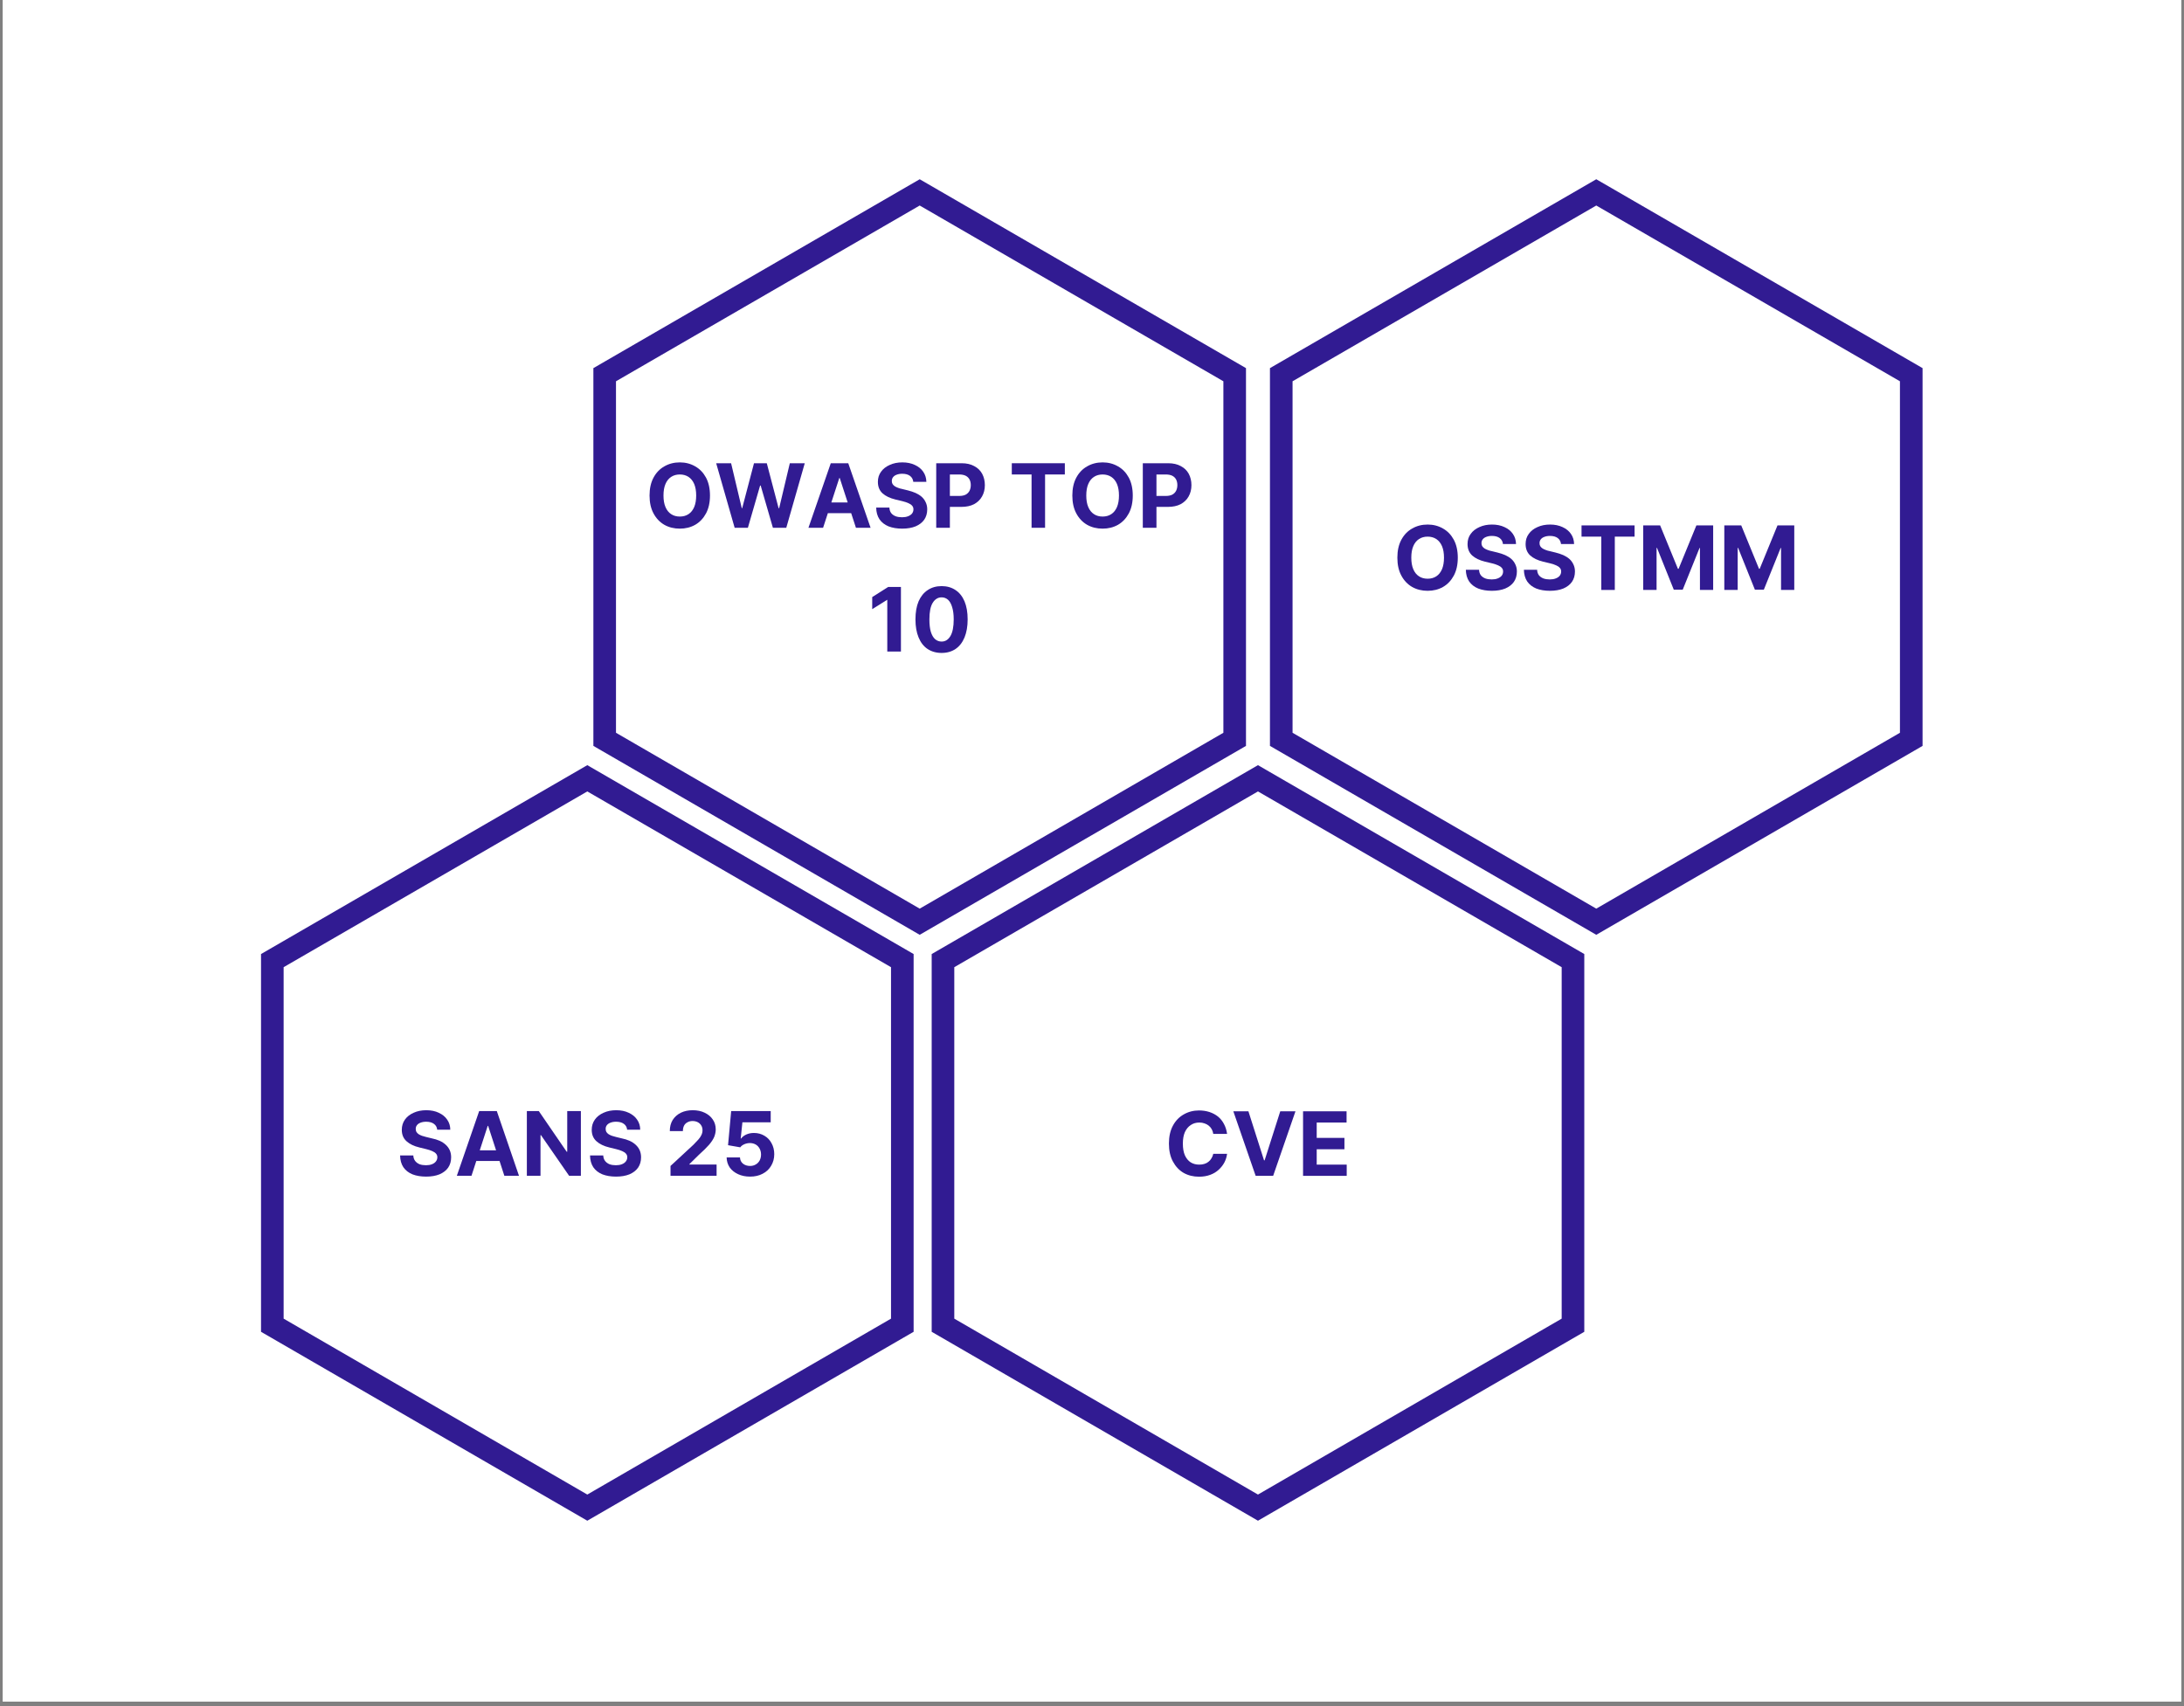 <?xml version="1.0" encoding="UTF-8"?>
<svg xmlns="http://www.w3.org/2000/svg" xmlns:xlink="http://www.w3.org/1999/xlink" width="240pt" height="187.5pt" viewBox="0 0 240 187.5" version="1.2">
<rect x="0" y="0" width="240" height="187.5" fill="#808080" stroke="none"/>
<defs>
<g>
<symbol overflow="visible" id="glyph0-0">
<path style="stroke:none;" d="M 1 2.219 L 1 0.438 L 9.234 0.438 L 9.234 2.219 Z M 1 -5.094 L 1 -6.875 L 9.234 -6.875 L 9.234 -5.094 Z M 1 -7.531 L 1 -9.312 L 9.234 -9.312 L 9.234 -7.531 Z M 1 -0.219 L 1 -2 L 9.234 -2 L 9.234 -0.219 Z M 1 -2.656 L 1 -4.438 L 9.234 -4.438 L 9.234 -2.656 Z M 1 -2.656 "/>
</symbol>
<symbol overflow="visible" id="glyph0-1">
<path style="stroke:none;" d="M 7.125 -3.547 C 7.125 -2.773 6.977 -2.117 6.688 -1.578 C 6.395 -1.035 6 -0.617 5.5 -0.328 C 5 -0.047 4.438 0.094 3.812 0.094 C 3.176 0.094 2.609 -0.047 2.109 -0.328 C 1.609 -0.617 1.211 -1.035 0.922 -1.578 C 0.629 -2.117 0.484 -2.773 0.484 -3.547 C 0.484 -4.316 0.629 -4.973 0.922 -5.516 C 1.211 -6.055 1.609 -6.469 2.109 -6.75 C 2.609 -7.039 3.176 -7.188 3.812 -7.188 C 4.438 -7.188 5 -7.039 5.5 -6.75 C 6 -6.469 6.395 -6.055 6.688 -5.516 C 6.977 -4.973 7.125 -4.316 7.125 -3.547 Z M 5.609 -3.547 C 5.609 -4.047 5.535 -4.469 5.391 -4.812 C 5.242 -5.156 5.035 -5.414 4.766 -5.594 C 4.492 -5.77 4.176 -5.859 3.812 -5.859 C 3.445 -5.859 3.129 -5.77 2.859 -5.594 C 2.586 -5.414 2.379 -5.156 2.234 -4.812 C 2.086 -4.469 2.016 -4.047 2.016 -3.547 C 2.016 -3.047 2.086 -2.625 2.234 -2.281 C 2.379 -1.938 2.586 -1.676 2.859 -1.5 C 3.129 -1.32 3.445 -1.234 3.812 -1.234 C 4.176 -1.234 4.492 -1.32 4.766 -1.5 C 5.035 -1.676 5.242 -1.938 5.391 -2.281 C 5.535 -2.625 5.609 -3.047 5.609 -3.547 Z M 5.609 -3.547 "/>
</symbol>
<symbol overflow="visible" id="glyph0-2">
<path style="stroke:none;" d="M 2.219 0 L 0.188 -7.094 L 1.828 -7.094 L 3 -2.156 L 3.047 -2.156 L 4.344 -7.094 L 5.75 -7.094 L 7.047 -2.156 L 7.109 -2.156 L 8.281 -7.094 L 9.922 -7.094 L 7.891 0 L 6.422 0 L 5.078 -4.641 L 5.016 -4.641 L 3.672 0 Z M 2.219 0 "/>
</symbol>
<symbol overflow="visible" id="glyph0-3">
<path style="stroke:none;" d="M 1.844 0 L 0.234 0 L 2.688 -7.094 L 4.609 -7.094 L 7.062 0 L 5.453 0 L 3.672 -5.469 L 3.625 -5.469 Z M 1.734 -2.781 L 5.531 -2.781 L 5.531 -1.609 L 1.734 -1.609 Z M 1.734 -2.781 "/>
</symbol>
<symbol overflow="visible" id="glyph0-4">
<path style="stroke:none;" d="M 4.469 -5.047 C 4.438 -5.328 4.316 -5.547 4.109 -5.703 C 3.898 -5.859 3.613 -5.938 3.25 -5.938 C 3.008 -5.938 2.801 -5.898 2.625 -5.828 C 2.457 -5.766 2.328 -5.672 2.234 -5.547 C 2.148 -5.43 2.109 -5.297 2.109 -5.141 C 2.109 -5.016 2.133 -4.906 2.188 -4.812 C 2.25 -4.719 2.332 -4.633 2.438 -4.562 C 2.539 -4.5 2.66 -4.441 2.797 -4.391 C 2.93 -4.336 3.078 -4.297 3.234 -4.266 L 3.875 -4.109 C 4.176 -4.035 4.457 -3.941 4.719 -3.828 C 4.977 -3.711 5.203 -3.57 5.391 -3.406 C 5.578 -3.238 5.723 -3.039 5.828 -2.812 C 5.941 -2.582 6 -2.32 6 -2.031 C 6 -1.594 5.891 -1.211 5.672 -0.891 C 5.453 -0.578 5.133 -0.332 4.719 -0.156 C 4.312 0.008 3.82 0.094 3.25 0.094 C 2.676 0.094 2.176 0.008 1.75 -0.156 C 1.32 -0.332 0.988 -0.594 0.75 -0.938 C 0.52 -1.289 0.398 -1.719 0.391 -2.219 L 1.844 -2.219 C 1.852 -1.988 1.914 -1.789 2.031 -1.625 C 2.156 -1.469 2.32 -1.348 2.531 -1.266 C 2.738 -1.191 2.973 -1.156 3.234 -1.156 C 3.484 -1.156 3.703 -1.191 3.891 -1.266 C 4.078 -1.336 4.223 -1.438 4.328 -1.562 C 4.43 -1.695 4.484 -1.852 4.484 -2.031 C 4.484 -2.188 4.438 -2.316 4.344 -2.422 C 4.25 -2.535 4.113 -2.629 3.938 -2.703 C 3.758 -2.785 3.539 -2.859 3.281 -2.922 L 2.5 -3.109 C 1.906 -3.254 1.438 -3.477 1.094 -3.781 C 0.75 -4.094 0.578 -4.516 0.578 -5.047 C 0.578 -5.473 0.691 -5.844 0.922 -6.156 C 1.148 -6.477 1.469 -6.727 1.875 -6.906 C 2.281 -7.094 2.742 -7.188 3.266 -7.188 C 3.785 -7.188 4.242 -7.094 4.641 -6.906 C 5.035 -6.727 5.344 -6.477 5.562 -6.156 C 5.781 -5.844 5.895 -5.473 5.906 -5.047 Z M 4.469 -5.047 "/>
</symbol>
<symbol overflow="visible" id="glyph0-5">
<path style="stroke:none;" d="M 0.609 0 L 0.609 -7.094 L 3.406 -7.094 C 3.945 -7.094 4.406 -6.988 4.781 -6.781 C 5.164 -6.582 5.457 -6.301 5.656 -5.938 C 5.852 -5.57 5.953 -5.156 5.953 -4.688 C 5.953 -4.219 5.848 -3.801 5.641 -3.438 C 5.441 -3.082 5.148 -2.801 4.766 -2.594 C 4.379 -2.395 3.914 -2.297 3.375 -2.297 L 1.594 -2.297 L 1.594 -3.5 L 3.141 -3.5 C 3.422 -3.5 3.656 -3.547 3.844 -3.641 C 4.031 -3.742 4.172 -3.883 4.266 -4.062 C 4.359 -4.25 4.406 -4.457 4.406 -4.688 C 4.406 -4.926 4.359 -5.133 4.266 -5.312 C 4.172 -5.488 4.031 -5.625 3.844 -5.719 C 3.656 -5.812 3.414 -5.859 3.125 -5.859 L 2.109 -5.859 L 2.109 0 Z M 0.609 0 "/>
</symbol>
<symbol overflow="visible" id="glyph0-6">
<path style="stroke:none;" d=""/>
</symbol>
<symbol overflow="visible" id="glyph0-7">
<path style="stroke:none;" d="M 0.344 -5.859 L 0.344 -7.094 L 6.172 -7.094 L 6.172 -5.859 L 4 -5.859 L 4 0 L 2.516 0 L 2.516 -5.859 Z M 0.344 -5.859 "/>
</symbol>
<symbol overflow="visible" id="glyph0-8">
<path style="stroke:none;" d="M 3.656 -7.094 L 3.656 0 L 2.156 0 L 2.156 -5.672 L 2.125 -5.672 L 0.5 -4.656 L 0.5 -5.984 L 2.25 -7.094 Z M 3.656 -7.094 "/>
</symbol>
<symbol overflow="visible" id="glyph0-9">
<path style="stroke:none;" d="M 3.359 0.156 C 2.766 0.156 2.25 0.008 1.812 -0.281 C 1.383 -0.57 1.055 -0.992 0.828 -1.547 C 0.598 -2.098 0.484 -2.758 0.484 -3.531 C 0.484 -4.312 0.598 -4.973 0.828 -5.516 C 1.066 -6.055 1.398 -6.469 1.828 -6.75 C 2.254 -7.039 2.766 -7.188 3.359 -7.188 C 3.953 -7.188 4.461 -7.039 4.891 -6.75 C 5.316 -6.469 5.645 -6.055 5.875 -5.516 C 6.102 -4.973 6.219 -4.312 6.219 -3.531 C 6.219 -2.758 6.102 -2.098 5.875 -1.547 C 5.645 -0.992 5.316 -0.57 4.891 -0.281 C 4.461 0.008 3.953 0.156 3.359 0.156 Z M 3.359 -1.094 C 3.766 -1.094 4.086 -1.297 4.328 -1.703 C 4.566 -2.109 4.688 -2.719 4.688 -3.531 C 4.688 -4.07 4.629 -4.52 4.516 -4.875 C 4.41 -5.238 4.258 -5.508 4.062 -5.688 C 3.863 -5.863 3.629 -5.953 3.359 -5.953 C 2.953 -5.953 2.625 -5.75 2.375 -5.344 C 2.133 -4.945 2.016 -4.344 2.016 -3.531 C 2.016 -2.988 2.066 -2.535 2.172 -2.172 C 2.285 -1.805 2.441 -1.535 2.641 -1.359 C 2.848 -1.18 3.086 -1.094 3.359 -1.094 Z M 3.359 -1.094 "/>
</symbol>
<symbol overflow="visible" id="glyph0-10">
<path style="stroke:none;" d="M 0.609 -7.094 L 2.469 -7.094 L 4.422 -2.328 L 4.5 -2.328 L 6.453 -7.094 L 8.297 -7.094 L 8.297 0 L 6.844 0 L 6.844 -4.609 L 6.797 -4.609 L 4.953 -0.031 L 3.969 -0.031 L 2.125 -4.625 L 2.078 -4.625 L 2.078 0 L 0.609 0 Z M 0.609 -7.094 "/>
</symbol>
<symbol overflow="visible" id="glyph0-11">
<path style="stroke:none;" d="M 6.875 -4.609 L 5.359 -4.609 C 5.328 -4.805 5.27 -4.977 5.188 -5.125 C 5.102 -5.281 4.992 -5.41 4.859 -5.516 C 4.723 -5.629 4.566 -5.711 4.391 -5.766 C 4.223 -5.828 4.035 -5.859 3.828 -5.859 C 3.461 -5.859 3.145 -5.766 2.875 -5.578 C 2.602 -5.398 2.391 -5.141 2.234 -4.797 C 2.086 -4.453 2.016 -4.035 2.016 -3.547 C 2.016 -3.035 2.086 -2.609 2.234 -2.266 C 2.391 -1.922 2.602 -1.66 2.875 -1.484 C 3.145 -1.316 3.457 -1.234 3.812 -1.234 C 4.02 -1.234 4.207 -1.258 4.375 -1.312 C 4.551 -1.363 4.703 -1.441 4.828 -1.547 C 4.961 -1.648 5.07 -1.773 5.156 -1.922 C 5.25 -2.066 5.316 -2.234 5.359 -2.422 L 6.875 -2.422 C 6.832 -2.086 6.734 -1.77 6.578 -1.469 C 6.422 -1.176 6.211 -0.91 5.953 -0.672 C 5.691 -0.43 5.379 -0.242 5.016 -0.109 C 4.66 0.023 4.254 0.094 3.797 0.094 C 3.16 0.094 2.594 -0.047 2.094 -0.328 C 1.602 -0.617 1.211 -1.035 0.922 -1.578 C 0.629 -2.117 0.484 -2.773 0.484 -3.547 C 0.484 -4.316 0.629 -4.973 0.922 -5.516 C 1.211 -6.055 1.609 -6.469 2.109 -6.75 C 2.609 -7.039 3.172 -7.188 3.797 -7.188 C 4.203 -7.188 4.582 -7.129 4.938 -7.016 C 5.289 -6.898 5.602 -6.734 5.875 -6.516 C 6.145 -6.297 6.363 -6.023 6.531 -5.703 C 6.707 -5.379 6.82 -5.016 6.875 -4.609 Z M 6.875 -4.609 "/>
</symbol>
<symbol overflow="visible" id="glyph0-12">
<path style="stroke:none;" d="M 1.891 -7.094 L 3.609 -1.703 L 3.672 -1.703 L 5.391 -7.094 L 7.062 -7.094 L 4.609 0 L 2.688 0 L 0.234 -7.094 Z M 1.891 -7.094 "/>
</symbol>
<symbol overflow="visible" id="glyph0-13">
<path style="stroke:none;" d="M 0.609 0 L 0.609 -7.094 L 5.391 -7.094 L 5.391 -5.859 L 2.109 -5.859 L 2.109 -4.172 L 5.156 -4.172 L 5.156 -2.922 L 2.109 -2.922 L 2.109 -1.234 L 5.406 -1.234 L 5.406 0 Z M 0.609 0 "/>
</symbol>
<symbol overflow="visible" id="glyph1-0">
<path style="stroke:none;" d="M 1.016 2.219 L 1.016 0.438 L 9.234 0.438 L 9.234 2.219 Z M 1.016 -5.109 L 1.016 -6.875 L 9.234 -6.875 L 9.234 -5.109 Z M 1.016 -7.547 L 1.016 -9.328 L 9.234 -9.328 L 9.234 -7.547 Z M 1.016 -0.219 L 1.016 -2 L 9.234 -2 L 9.234 -0.219 Z M 1.016 -2.656 L 1.016 -4.438 L 9.234 -4.438 L 9.234 -2.656 Z M 1.016 -2.656 "/>
</symbol>
<symbol overflow="visible" id="glyph1-1">
<path style="stroke:none;" d="M 4.469 -5.062 C 4.438 -5.344 4.316 -5.555 4.109 -5.703 C 3.898 -5.859 3.613 -5.938 3.25 -5.938 C 3.008 -5.938 2.801 -5.898 2.625 -5.828 C 2.457 -5.766 2.328 -5.672 2.234 -5.547 C 2.148 -5.43 2.109 -5.301 2.109 -5.156 C 2.109 -5.02 2.133 -4.906 2.188 -4.812 C 2.25 -4.719 2.332 -4.633 2.438 -4.562 C 2.539 -4.5 2.66 -4.441 2.797 -4.391 C 2.93 -4.348 3.078 -4.305 3.234 -4.266 L 3.875 -4.109 C 4.188 -4.047 4.473 -3.957 4.734 -3.844 C 4.992 -3.727 5.219 -3.582 5.406 -3.406 C 5.594 -3.238 5.738 -3.039 5.844 -2.812 C 5.945 -2.582 6 -2.32 6 -2.031 C 6 -1.594 5.891 -1.211 5.672 -0.891 C 5.453 -0.578 5.133 -0.332 4.719 -0.156 C 4.312 0.008 3.82 0.094 3.25 0.094 C 2.676 0.094 2.176 0.008 1.75 -0.156 C 1.32 -0.332 0.988 -0.594 0.75 -0.938 C 0.52 -1.289 0.398 -1.723 0.391 -2.234 L 1.844 -2.234 C 1.852 -1.992 1.922 -1.789 2.047 -1.625 C 2.172 -1.469 2.332 -1.348 2.531 -1.266 C 2.738 -1.191 2.973 -1.156 3.234 -1.156 C 3.484 -1.156 3.703 -1.191 3.891 -1.266 C 4.078 -1.336 4.223 -1.441 4.328 -1.578 C 4.43 -1.711 4.484 -1.863 4.484 -2.031 C 4.484 -2.188 4.438 -2.316 4.344 -2.422 C 4.25 -2.535 4.113 -2.629 3.938 -2.703 C 3.758 -2.785 3.539 -2.859 3.281 -2.922 L 2.516 -3.109 C 1.91 -3.254 1.438 -3.484 1.094 -3.797 C 0.75 -4.109 0.578 -4.523 0.578 -5.047 C 0.578 -5.473 0.691 -5.848 0.922 -6.172 C 1.148 -6.492 1.469 -6.742 1.875 -6.922 C 2.281 -7.109 2.742 -7.203 3.266 -7.203 C 3.797 -7.203 4.254 -7.109 4.641 -6.922 C 5.035 -6.742 5.344 -6.492 5.562 -6.172 C 5.789 -5.848 5.906 -5.477 5.906 -5.062 Z M 4.469 -5.062 "/>
</symbol>
<symbol overflow="visible" id="glyph1-2">
<path style="stroke:none;" d="M 1.844 0 L 0.234 0 L 2.688 -7.109 L 4.625 -7.109 L 7.062 0 L 5.453 0 L 3.672 -5.484 L 3.625 -5.484 Z M 1.734 -2.797 L 5.547 -2.797 L 5.547 -1.625 L 1.734 -1.625 Z M 1.734 -2.797 "/>
</symbol>
<symbol overflow="visible" id="glyph1-3">
<path style="stroke:none;" d="M 6.562 -7.109 L 6.562 0 L 5.266 0 L 2.172 -4.469 L 2.125 -4.469 L 2.125 0 L 0.625 0 L 0.625 -7.109 L 1.938 -7.109 L 5 -2.641 L 5.062 -2.641 L 5.062 -7.109 Z M 6.562 -7.109 "/>
</symbol>
<symbol overflow="visible" id="glyph1-4">
<path style="stroke:none;" d=""/>
</symbol>
<symbol overflow="visible" id="glyph1-5">
<path style="stroke:none;" d="M 0.578 0 L 0.578 -1.078 L 3.109 -3.422 C 3.316 -3.629 3.492 -3.816 3.641 -3.984 C 3.785 -4.148 3.895 -4.312 3.969 -4.469 C 4.051 -4.633 4.094 -4.812 4.094 -5 C 4.094 -5.207 4.047 -5.383 3.953 -5.531 C 3.859 -5.688 3.727 -5.805 3.562 -5.891 C 3.395 -5.973 3.207 -6.016 3 -6.016 C 2.789 -6.016 2.602 -5.969 2.438 -5.875 C 2.27 -5.789 2.145 -5.664 2.062 -5.5 C 1.977 -5.332 1.938 -5.133 1.938 -4.906 L 0.5 -4.906 C 0.5 -5.375 0.602 -5.781 0.812 -6.125 C 1.031 -6.469 1.328 -6.734 1.703 -6.922 C 2.086 -7.109 2.523 -7.203 3.016 -7.203 C 3.523 -7.203 3.969 -7.109 4.344 -6.922 C 4.719 -6.742 5.008 -6.5 5.219 -6.188 C 5.438 -5.875 5.547 -5.508 5.547 -5.094 C 5.547 -4.832 5.492 -4.566 5.391 -4.297 C 5.285 -4.035 5.098 -3.742 4.828 -3.422 C 4.555 -3.109 4.176 -2.734 3.688 -2.297 L 2.656 -1.281 L 2.656 -1.234 L 5.641 -1.234 L 5.641 0 Z M 0.578 0 "/>
</symbol>
<symbol overflow="visible" id="glyph1-6">
<path style="stroke:none;" d="M 3.172 0.094 C 2.68 0.094 2.242 0.004 1.859 -0.172 C 1.473 -0.348 1.164 -0.594 0.938 -0.906 C 0.719 -1.227 0.602 -1.598 0.594 -2.016 L 2.062 -2.016 C 2.07 -1.734 2.18 -1.504 2.391 -1.328 C 2.609 -1.16 2.867 -1.078 3.172 -1.078 C 3.398 -1.078 3.602 -1.129 3.781 -1.234 C 3.969 -1.336 4.113 -1.484 4.219 -1.672 C 4.32 -1.867 4.375 -2.086 4.375 -2.328 C 4.375 -2.578 4.32 -2.797 4.219 -2.984 C 4.113 -3.18 3.969 -3.332 3.781 -3.438 C 3.594 -3.539 3.383 -3.594 3.156 -3.594 C 2.945 -3.594 2.742 -3.551 2.547 -3.469 C 2.348 -3.383 2.195 -3.27 2.094 -3.125 L 0.75 -3.359 L 1.094 -7.109 L 5.438 -7.109 L 5.438 -5.875 L 2.328 -5.875 L 2.141 -4.094 L 2.188 -4.094 C 2.312 -4.27 2.5 -4.414 2.75 -4.531 C 3 -4.645 3.281 -4.703 3.594 -4.703 C 4.02 -4.703 4.398 -4.602 4.734 -4.406 C 5.078 -4.207 5.344 -3.93 5.531 -3.578 C 5.727 -3.223 5.828 -2.82 5.828 -2.375 C 5.828 -1.895 5.711 -1.469 5.484 -1.094 C 5.266 -0.719 4.953 -0.426 4.547 -0.219 C 4.148 -0.008 3.691 0.094 3.172 0.094 Z M 3.172 0.094 "/>
</symbol>
</g>
<clipPath id="clip1">
  <path d="M 0.32 0 L 239.68 0 L 239.68 187 L 0.32 187 Z M 0.32 0 "/>
</clipPath>
<clipPath id="clip2">
  <path d="M 65.207 19.676 L 136.922 19.676 L 136.922 102.758 L 65.207 102.758 Z M 65.207 19.676 "/>
</clipPath>
<clipPath id="clip3">
  <path d="M 139.555 19.676 L 211.27 19.676 L 211.27 102.758 L 139.555 102.758 Z M 139.555 19.676 "/>
</clipPath>
<clipPath id="clip4">
  <path d="M 28.684 84.066 L 100.398 84.066 L 100.398 167.148 L 28.684 167.148 Z M 28.684 84.066 "/>
</clipPath>
<clipPath id="clip5">
  <path d="M 102.383 84.066 L 174.098 84.066 L 174.098 167.148 L 102.383 167.148 Z M 102.383 84.066 "/>
</clipPath>
</defs>
<g id="surface1">
<g clip-path="url(#clip1)" clip-rule="nonzero">
<path style=" stroke:none;fill-rule:nonzero;fill:rgb(100%,100%,100%);fill-opacity:1;" d="M 0.32 0 L 239.68 0 L 239.68 381.484 L 0.32 381.484 Z M 0.32 0 "/>
<path style=" stroke:none;fill-rule:nonzero;fill:rgb(100%,100%,100%);fill-opacity:1;" d="M 0.32 0 L 239.68 0 L 239.68 187 L 0.32 187 Z M 0.32 0 "/>
<path style=" stroke:none;fill-rule:nonzero;fill:rgb(100%,100%,100%);fill-opacity:1;" d="M 0.32 0 L 239.68 0 L 239.68 187 L 0.32 187 Z M 0.32 0 "/>
</g>
<g clip-path="url(#clip2)" clip-rule="nonzero">
<path style=" stroke:none;fill-rule:nonzero;fill:rgb(19.22%,10.59%,57.249%);fill-opacity:1;" d="M 67.691 41.902 L 101.066 22.586 L 134.438 41.902 L 134.438 80.531 L 101.066 99.859 L 67.691 80.531 L 67.691 41.902 M 65.207 40.457 L 65.207 81.973 L 101.066 102.734 L 136.922 81.973 L 136.922 40.457 L 101.066 19.699 Z M 65.207 40.457 "/>
</g>
<g style="fill:rgb(19.22%,10.59%,57.249%);fill-opacity:1;">
  <use xlink:href="#glyph0-1" x="70.895" y="58.003"/>
</g>
<g style="fill:rgb(19.22%,10.59%,57.249%);fill-opacity:1;">
  <use xlink:href="#glyph0-2" x="78.513" y="58.003"/>
</g>
<g style="fill:rgb(19.22%,10.59%,57.249%);fill-opacity:1;">
  <use xlink:href="#glyph0-3" x="88.606" y="58.003"/>
</g>
<g style="fill:rgb(19.22%,10.59%,57.249%);fill-opacity:1;">
  <use xlink:href="#glyph0-4" x="95.893" y="58.003"/>
</g>
<g style="fill:rgb(19.22%,10.59%,57.249%);fill-opacity:1;">
  <use xlink:href="#glyph0-5" x="102.273" y="58.003"/>
</g>
<g style="fill:rgb(19.22%,10.59%,57.249%);fill-opacity:1;">
  <use xlink:href="#glyph0-6" x="108.584" y="58.003"/>
</g>
<g style="fill:rgb(19.22%,10.59%,57.249%);fill-opacity:1;">
  <use xlink:href="#glyph0-7" x="110.843" y="58.003"/>
</g>
<g style="fill:rgb(19.22%,10.59%,57.249%);fill-opacity:1;">
  <use xlink:href="#glyph0-1" x="117.355" y="58.003"/>
</g>
<g style="fill:rgb(19.22%,10.59%,57.249%);fill-opacity:1;">
  <use xlink:href="#glyph0-5" x="124.974" y="58.003"/>
</g>
<g style="fill:rgb(19.22%,10.59%,57.249%);fill-opacity:1;">
  <use xlink:href="#glyph0-8" x="95.348" y="71.601"/>
</g>
<g style="fill:rgb(19.22%,10.59%,57.249%);fill-opacity:1;">
  <use xlink:href="#glyph0-9" x="100.116" y="71.601"/>
</g>
<g clip-path="url(#clip3)" clip-rule="nonzero">
<path style=" stroke:none;fill-rule:nonzero;fill:rgb(19.22%,10.59%,57.249%);fill-opacity:1;" d="M 142.039 41.902 L 175.414 22.586 L 208.785 41.902 L 208.785 80.531 L 175.414 99.859 L 142.039 80.531 L 142.039 41.902 M 139.555 40.457 L 139.555 81.973 L 175.414 102.734 L 211.27 81.973 L 211.27 40.457 L 175.414 19.699 Z M 139.555 40.457 "/>
</g>
<g style="fill:rgb(19.22%,10.59%,57.249%);fill-opacity:1;">
  <use xlink:href="#glyph0-1" x="153.072" y="64.835"/>
</g>
<g style="fill:rgb(19.22%,10.59%,57.249%);fill-opacity:1;">
  <use xlink:href="#glyph0-4" x="160.691" y="64.835"/>
</g>
<g style="fill:rgb(19.22%,10.59%,57.249%);fill-opacity:1;">
  <use xlink:href="#glyph0-4" x="167.071" y="64.835"/>
</g>
<g style="fill:rgb(19.22%,10.59%,57.249%);fill-opacity:1;">
  <use xlink:href="#glyph0-7" x="173.451" y="64.835"/>
</g>
<g style="fill:rgb(19.22%,10.59%,57.249%);fill-opacity:1;">
  <use xlink:href="#glyph0-10" x="179.963" y="64.835"/>
</g>
<g style="fill:rgb(19.22%,10.59%,57.249%);fill-opacity:1;">
  <use xlink:href="#glyph0-10" x="188.876" y="64.835"/>
</g>
<g clip-path="url(#clip4)" clip-rule="nonzero">
<path style=" stroke:none;fill-rule:nonzero;fill:rgb(19.22%,10.59%,57.249%);fill-opacity:1;" d="M 31.168 106.293 L 64.539 86.977 L 97.914 106.293 L 97.914 144.918 L 64.539 164.25 L 31.168 144.918 L 31.168 106.293 M 28.684 104.848 L 28.684 146.363 L 64.539 167.125 L 100.398 146.363 L 100.398 104.848 L 64.539 84.09 Z M 28.684 104.848 "/>
</g>
<g style="fill:rgb(19.22%,10.59%,57.249%);fill-opacity:1;">
  <use xlink:href="#glyph1-1" x="43.576" y="129.215"/>
</g>
<g style="fill:rgb(19.22%,10.59%,57.249%);fill-opacity:1;">
  <use xlink:href="#glyph1-2" x="49.969" y="129.215"/>
</g>
<g style="fill:rgb(19.22%,10.59%,57.249%);fill-opacity:1;">
  <use xlink:href="#glyph1-3" x="57.271" y="129.215"/>
</g>
<g style="fill:rgb(19.22%,10.59%,57.249%);fill-opacity:1;">
  <use xlink:href="#glyph1-1" x="64.447" y="129.215"/>
</g>
<g style="fill:rgb(19.22%,10.59%,57.249%);fill-opacity:1;">
  <use xlink:href="#glyph1-4" x="70.841" y="129.215"/>
</g>
<g style="fill:rgb(19.22%,10.59%,57.249%);fill-opacity:1;">
  <use xlink:href="#glyph1-5" x="73.105" y="129.215"/>
</g>
<g style="fill:rgb(19.22%,10.59%,57.249%);fill-opacity:1;">
  <use xlink:href="#glyph1-6" x="79.255" y="129.215"/>
</g>
<g clip-path="url(#clip5)" clip-rule="nonzero">
<path style=" stroke:none;fill-rule:nonzero;fill:rgb(19.22%,10.59%,57.249%);fill-opacity:1;" d="M 104.867 106.293 L 138.238 86.977 L 171.613 106.293 L 171.613 144.918 L 138.238 164.25 L 104.867 144.918 L 104.867 106.293 M 102.383 104.848 L 102.383 146.363 L 138.238 167.125 L 174.098 146.363 L 174.098 104.848 L 138.238 84.09 Z M 102.383 104.848 "/>
</g>
<g style="fill:rgb(19.22%,10.59%,57.249%);fill-opacity:1;">
  <use xlink:href="#glyph0-11" x="127.969" y="129.225"/>
</g>
<g style="fill:rgb(19.22%,10.59%,57.249%);fill-opacity:1;">
  <use xlink:href="#glyph0-12" x="135.297" y="129.225"/>
</g>
<g style="fill:rgb(19.22%,10.59%,57.249%);fill-opacity:1;">
  <use xlink:href="#glyph0-13" x="142.584" y="129.225"/>
</g>
</g>
</svg>
